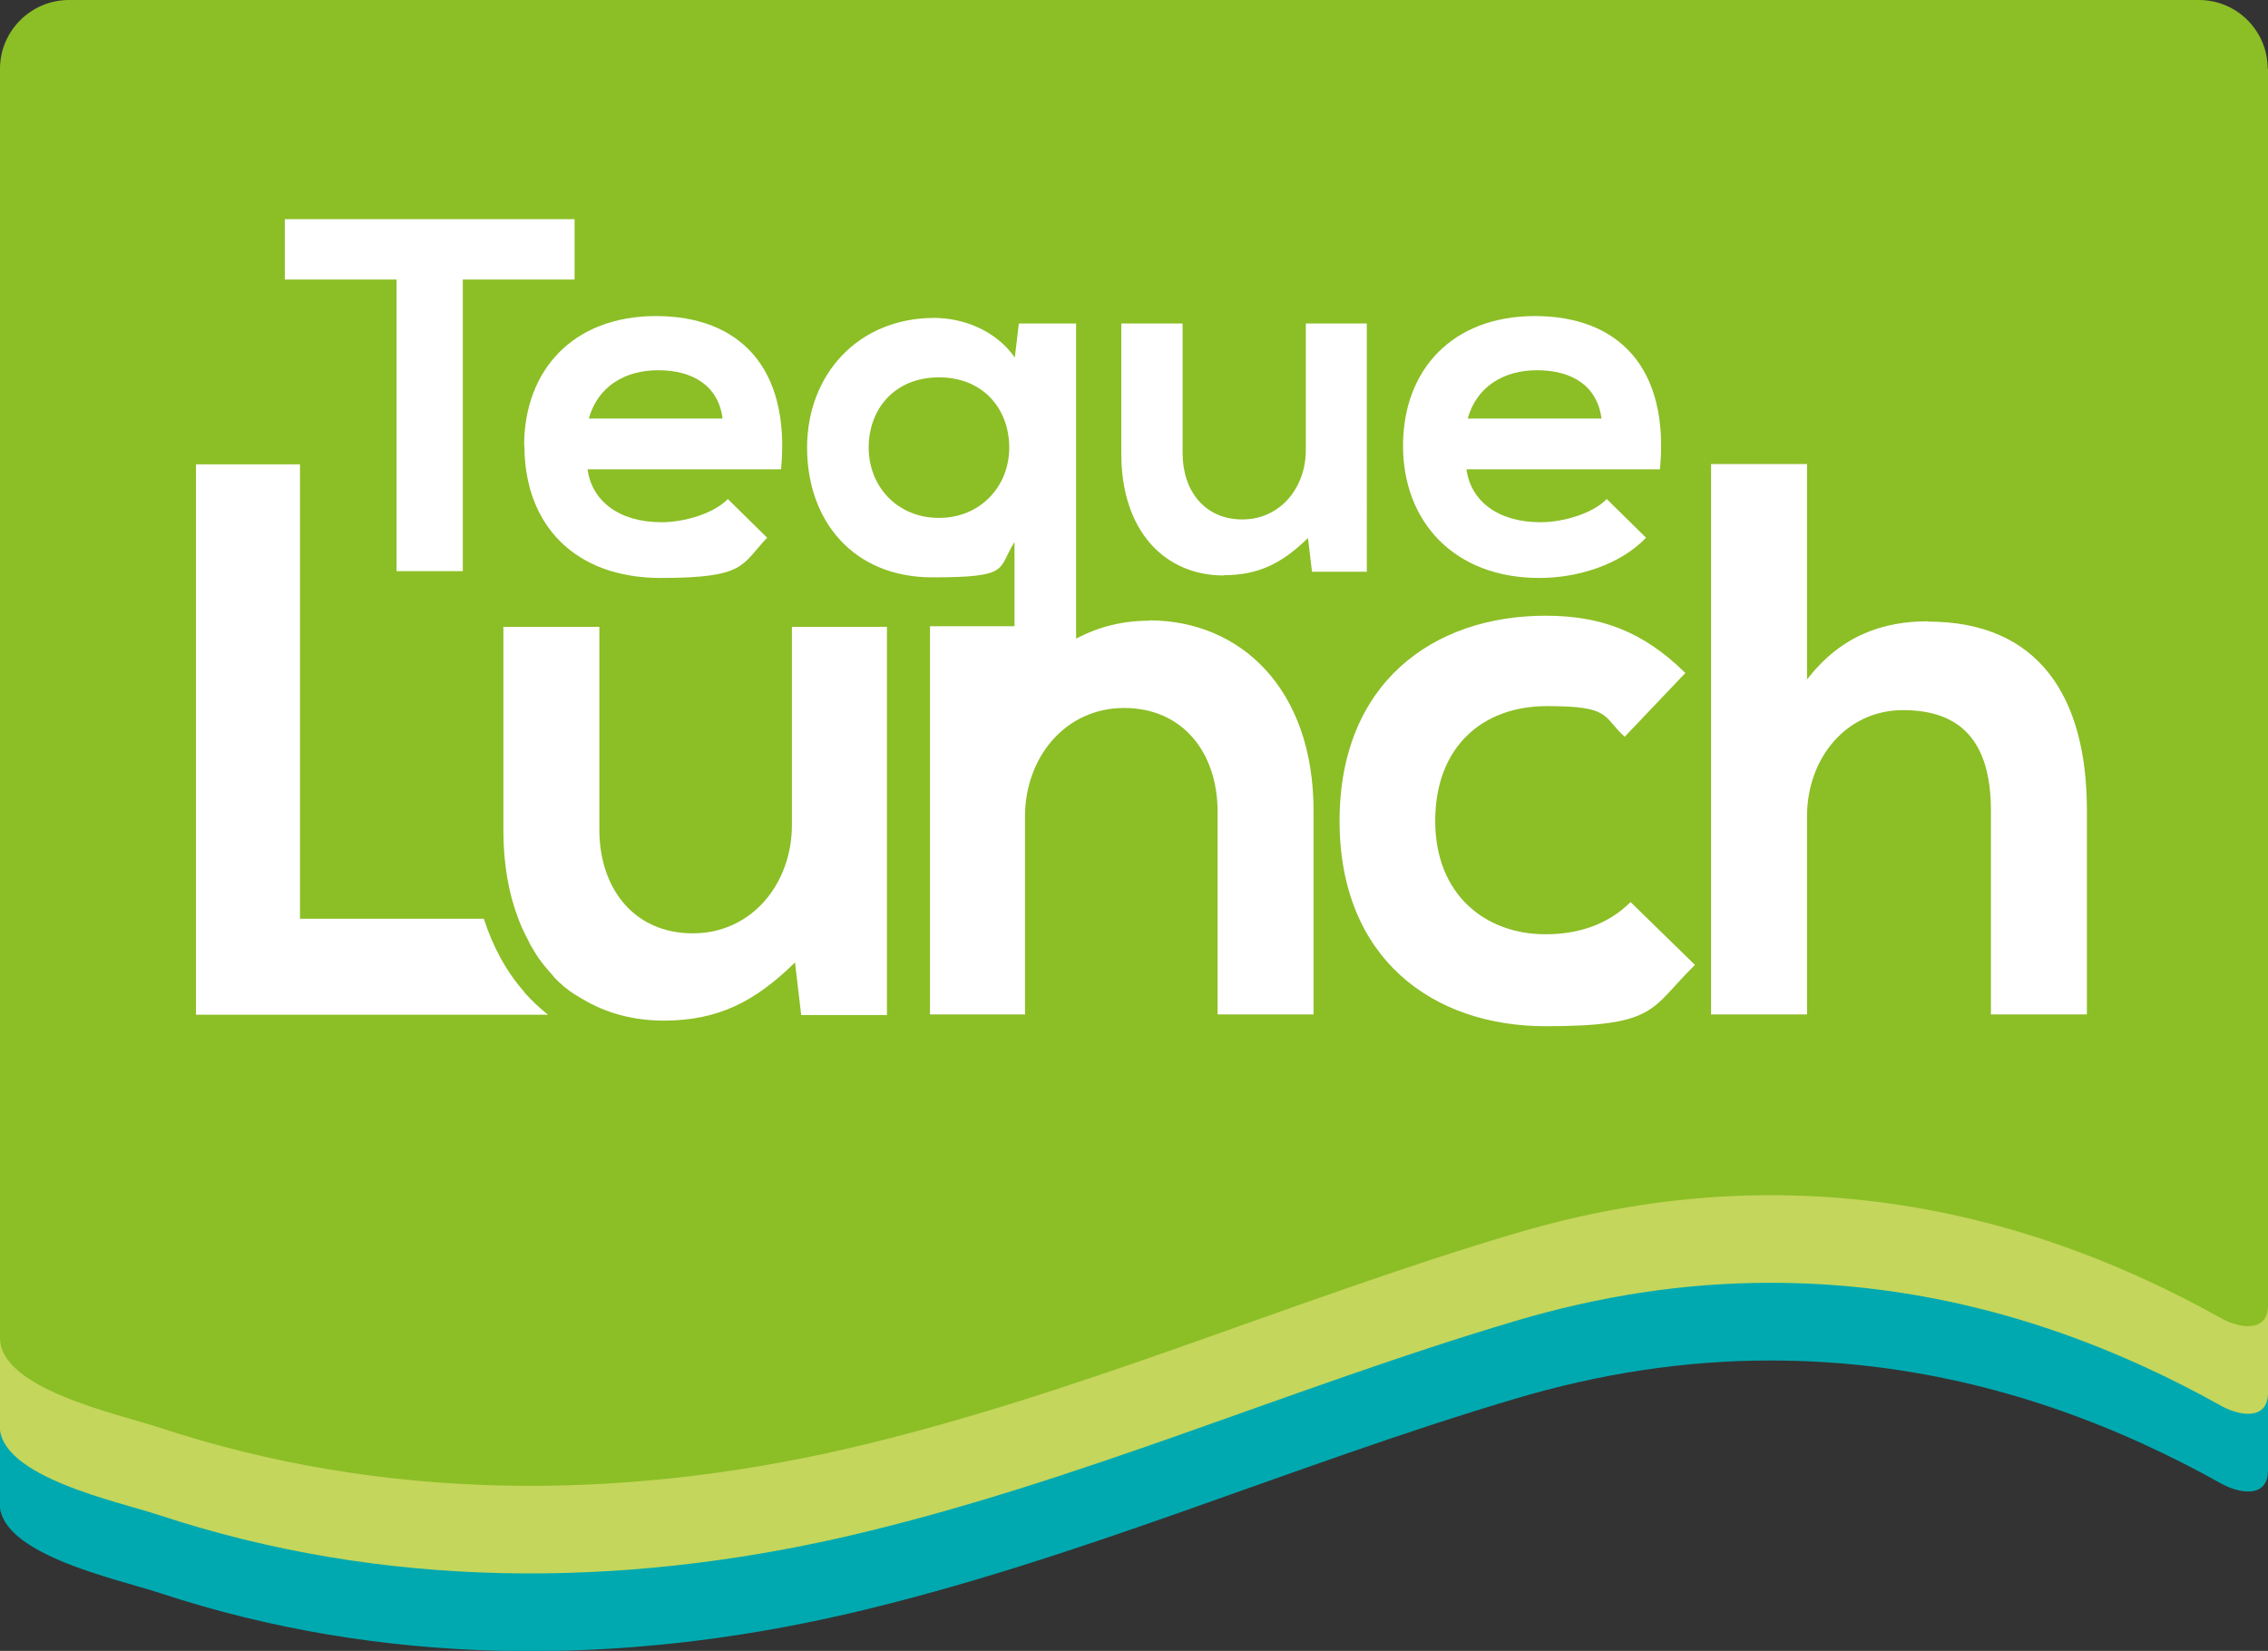 <svg xmlns="http://www.w3.org/2000/svg" id="Capa_2" data-name="Capa 2" width="732.6" height="533.3" viewBox="0 0 732.6 533.3"><rect x="0" y="0" width="732.6" height="533.3" fill="#333333" stroke="none"/><g id="Capa_1-2" data-name="Capa 1"><g><path d="M732.6,88.5V475c0,9-9.1,7.6-15.2,4.2-8.2-4.6-16.5-8.8-24.8-12.6-38.8-17.8-79.3-27.2-121.1-27.1-27,0-54.5,4.1-82.6,12.5-72.3,21.5-141,52.1-215,69.3-74,17.1-150.3,17.1-222.6-6.8-13.3-4.4-51.4-12.3-51.4-28.8V88.5c0-25.2,20.4-45.6,45.6-45.6H687c25.2,0,45.6,20.4,45.6,45.6" style="fill: #00a9b0;"></path><path d="M732.6,88.5V449.9c0,9-9.1,7.6-15.2,4.2-8.2-4.6-16.5-8.8-24.8-12.6-38.8-17.8-79.3-27.2-121.1-27.1-27,0-54.5,4.1-82.6,12.5-72.3,21.5-141,52.1-215,69.3-74,17.1-150.3,17.1-222.6-6.8-13.3-4.4-51.4-12.3-51.4-28.8V88.5c0-25.2,20.4-45.6,45.6-45.6H687c25.2,0,45.6,20.4,45.6,45.6" style="fill: #c4d65b;"></path><path d="M732.6,22.2V421.6c0,9-9.1,7.6-15.2,4.2-8.2-4.6-16.5-8.8-24.8-12.6-38.9-17.8-79.3-27.2-121.1-27.1-27,0-54.5,4.1-82.6,12.5-72.3,21.5-141,52.1-215,69.3-74,17.1-150.3,17.1-222.6-6.8C38,456.7,0,448.7,0,432.2V22.2C0,10,10,0,22.3,0H710.3c12.3,0,22.2,10,22.2,22.2" style="fill: #8cbe26;"></path><g><path d="M169.4,320.5c-5.8-6.6-10.2-14.6-13.1-23.7h-59.4V150H63.3v177.8h113.7c-2.7-2.2-5.3-4.6-7.6-7.2" style="fill: #fff;"></path><path d="M303.3,167.3c-13.5,0-22.7-10.2-22.7-22.7s8.4-22.7,22.7-22.7,22.7,10.2,22.7,22.7-9.3,22.7-22.7,22.7m68.1,33.2c-8.7,0-16.4,1.9-23.8,5.8V104.5h-18.5l-1.3,11c-6.2-8.9-16.9-12.8-26-12.8-24.7,0-41.1,18.4-41.1,41.9s14.8,41.9,40.4,41.9,21-2.6,26.6-11.4v27.2h-27.3v125.4h30.7v-64c0-19,13-35,32-35s30.2,14.5,30.2,33.5v65.5h31v-65.8c0-39.4-23.6-61.5-53.1-61.5" style="fill: #fff;"></path><path d="M499.2,301.8c-19.3,0-35.6-12.7-35.6-36.6s15.2-37.1,36.1-37.1,17.8,3.3,25.1,9.9l19.6-20.6c-13.7-13.5-27.4-18.5-45.2-18.5-36.3,0-66.5,21.8-66.5,66.3s30.2,66.3,66.5,66.3,33.8-5.6,48.3-19.8l-20.8-20.3c-7.6,7.6-17.5,10.4-27.4,10.4" style="fill: #fff;"></path><path d="M622.8,200.7c-14.2,0-27.9,4.3-39.1,18.8v-69.6h-31v177.8h31v-64c0-18.8,12.7-34.3,31-34.3s28.4,9.7,28.4,32.5v65.8h31v-66c0-36.8-15.7-60.9-51.3-60.9" style="fill: #fff;"></path><polygon points="128.1 184.5 149.5 184.5 149.5 90.3 185.6 90.3 185.6 70.8 92 70.8 92 90.3 128.1 90.3 128.1 184.5" style="fill: #fff;"></polygon><path d="M212.6,119.6c11.4,0,19.5,5.2,20.8,15.6h-43.2c2.9-10.4,11.7-15.6,22.4-15.6m-43.2,24.4c0,25.7,16.4,42.7,44,42.7s26-4.2,34.4-13l-12.7-12.5c-4.5,4.7-14.1,7.5-21.4,7.5-14,0-22.6-7.1-23.9-17.1h62.5c3.1-33-13.6-49.5-40.4-49.5s-42.6,17.5-42.6,41.9" style="fill: #fff;"></path><path d="M395.4,185.8c11.2,0,18.8-3.9,27.1-12l1.3,10.9h17.7V104.5h-19.7v40.9c0,12.2-8.3,22.4-20.5,22.4s-19.3-9.3-19.3-21.4v-41.9h-19.8v42.1c0,24.9,14,39.3,33.1,39.3" style="fill: #fff;"></path><path d="M496.5,119.6c11.4,0,19.5,5.2,20.8,15.6h-43.2c2.9-10.4,11.7-15.6,22.4-15.6m.8,67.1c12.2,0,26-4.2,34.4-13l-12.7-12.5c-4.5,4.7-14.1,7.5-21.4,7.5-14,0-22.6-7.1-23.9-17.1h62.5c3.1-33-13.6-49.5-40.4-49.5s-42.6,17.5-42.6,41.9,16.4,42.7,44,42.7" style="fill: #fff;"></path><path d="M255.8,266.5c0,19-13,35-32,35s-30.2-14.5-30.2-33.5v-65.5h-31v65.8c0,10.8,1.7,20.3,4.8,28.4h0c1,2.8,2.3,5.3,3.6,7.8,0,.2,.2,.3,.2,.5,.4,.7,.8,1.3,1.2,2,.1,.2,.2,.3,.3,.5,.4,.6,.8,1.3,1.2,1.9,0,.1,.2,.3,.3,.4,1.4,2,3,3.8,4.6,5.6,0,0,.2,.2,.2,.3,.4,.4,.8,.8,1.2,1.2,.3,.3,.6,.6,.9,.8,.1,.1,.3,.3,.4,.4,.4,.4,.8,.7,1.2,1,.1,.1,.3,.2,.4,.3,.6,.5,1.2,1,1.9,1.4,.4,.3,.7,.5,1.1,.7,.5,.3,1,.6,1.5,.9,.2,.1,.4,.3,.7,.4h0c7.5,4.5,16.4,6.9,26.1,6.9,17.5,0,29.5-6.1,42.4-18.8l2,17h27.7v-125.4h-30.7v64Z" style="fill: #fff;"></path></g></g></g></svg>